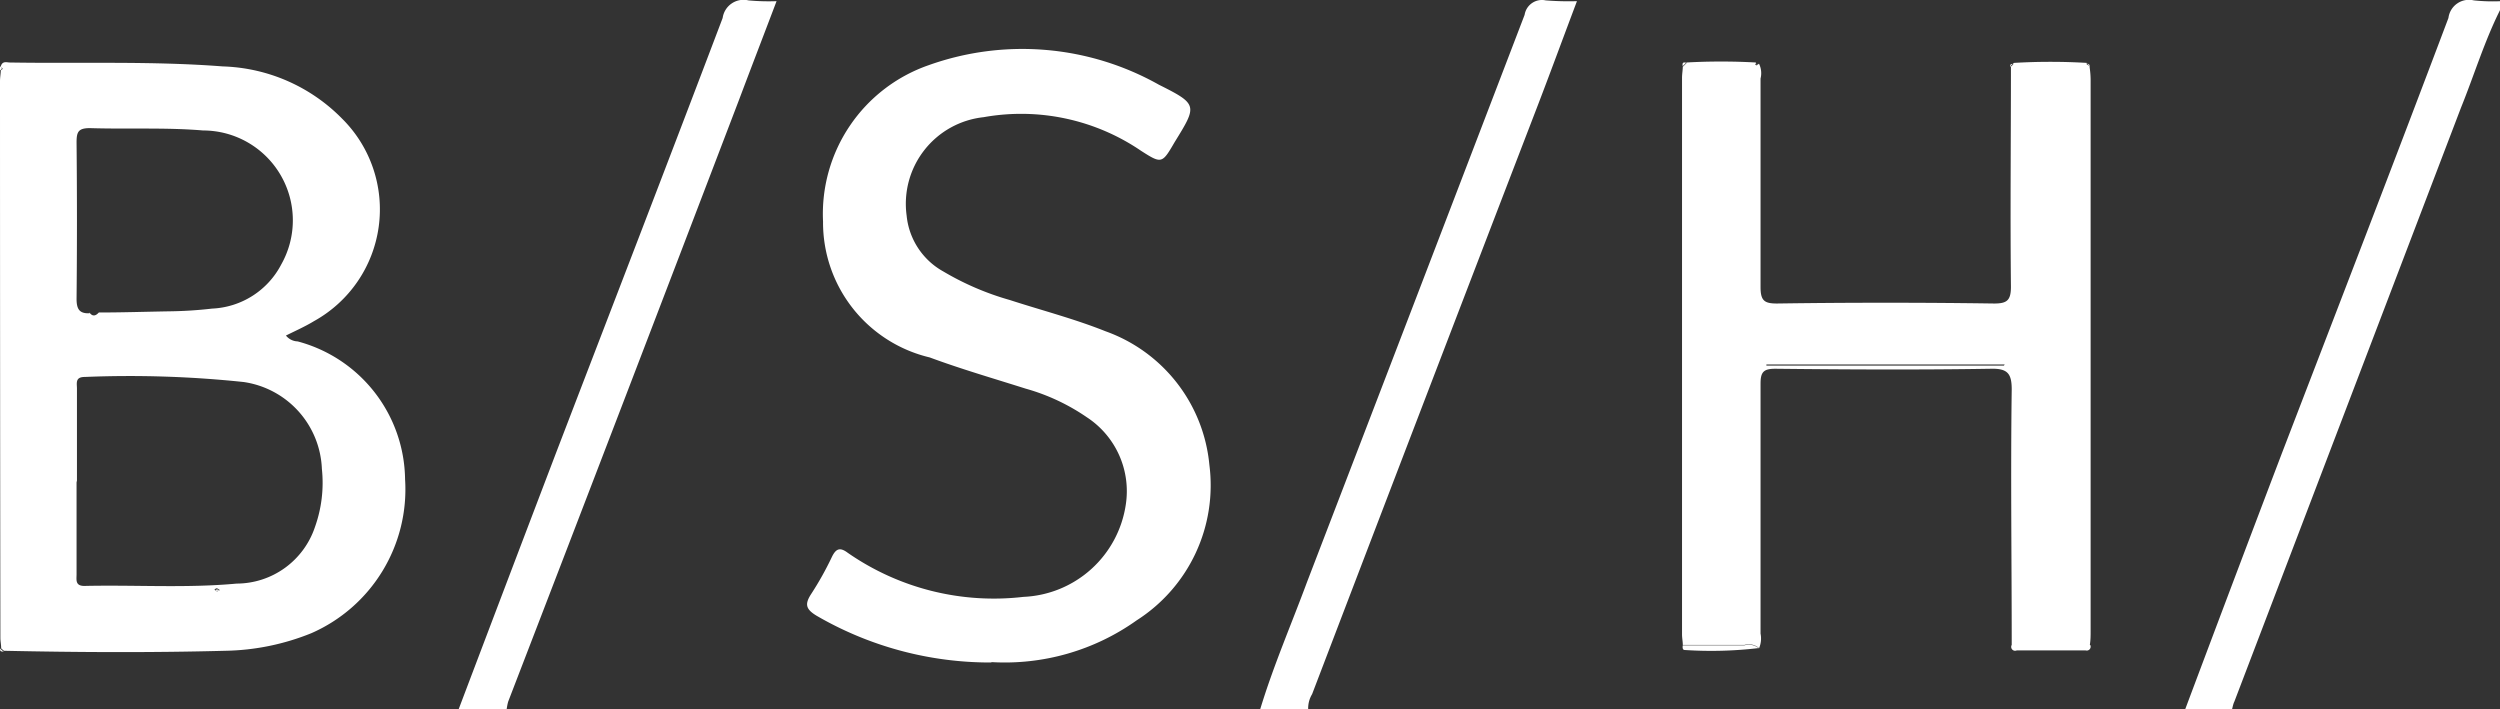 <svg xmlns="http://www.w3.org/2000/svg" width="64" height="18.156"><rect width="100%" height="100%" fill="#333333" stroke="none"/><defs><style>.cls-1 { fill: #fff; fill-rule: evenodd; }</style></defs><path id="BSHLogo.svg" d="M64 .26c-.4.8-.66 1.66-1 2.5q-2.9 7.6-5.8 15.2c-.03.06-.04.12-.06.2h-1.2q1.23-3.28 2.47-6.54C59.84 7.9 61.27 4.2 62.68.46a.53.53 0 0 1 .65-.45 4.6 4.6 0 0 0 .7.02v.24zm-52.26 17.9q1.25-3.3 2.5-6.58c1.42-3.7 2.85-7.4 4.26-11.12a.54.54 0 0 1 .66-.45 5.6 5.6 0 0 0 .72.02c-.33.87-.65 1.7-.97 2.55q-2.94 7.7-5.9 15.38c-.02.07-.03.13-.04.2h-1.22zm20.52 0c.34-1.12.8-2.18 1.2-3.26Q36.25 7.64 39.03.38a.45.45 0 0 1 .54-.37 7.4 7.4 0 0 0 .8.02c-.34.9-.67 1.8-1 2.66q-2.9 7.54-5.78 15.08a.7.7 0 0 0-.1.4h-1.22zM.02 1.7c.04-.15.16-.1.23-.1 1.82.03 3.64-.04 5.45.1a4.47 4.47 0 0 1 3.06 1.34 3.27 3.27 0 0 1-.72 5.18c-.23.14-.48.25-.72.37a.4.4 0 0 0 .3.15 3.7 3.7 0 0 1 2.75 3.53 4.02 4.02 0 0 1-2.4 3.94 6.14 6.14 0 0 1-2.2.45c-1.9.05-3.78.04-5.66 0-.02 0-.05-.04-.08-.06 0-.1-.02-.18-.02-.27Q0 9.2 0 2.08c0-.1.02-.2.02-.28.06-.03.06-.06 0-.08zm2.27 6.3c.07.1.15.1.24 0 .6 0 1.2-.02 1.8-.03a10.63 10.63 0 0 0 1.1-.07A2.1 2.1 0 0 0 7.2 6.77a2.3 2.3 0 0 0-2-3.43c-.95-.08-1.92-.03-2.9-.06-.3 0-.34.1-.34.37q.02 2 0 4c0 .26.07.38.33.37zm-.33 4.3q0 1.2 0 2.4c0 .14-.04.3.2.3 1.3-.03 2.6.06 3.9-.06a2.12 2.12 0 0 0 2-1.44A3.37 3.37 0 0 0 8.24 12a2.34 2.34 0 0 0-2-2.22 27.88 27.88 0 0 0-4.07-.13c-.25 0-.2.16-.2.3 0 .8 0 1.6 0 2.4zm3.66 2.8a.2.2 0 0 0-.07-.04.16.16 0 0 0-.06.03.17.17 0 0 0 .06.04.2.2 0 0 0 .07-.03zM43.17 1.6a15.9 15.9 0 0 1 1.78 0c0 .05.04.07.08.03a.55.55 0 0 1 .04.38c0 1.78 0 3.56 0 5.34 0 .35.1.42.42.42q2.78-.04 5.56 0c.33 0 .43-.08.43-.43-.02-1.88 0-3.77 0-5.66.02-.02.05-.05.08-.07a15.96 15.96 0 0 1 1.86 0l.07.08c.02.13.03.25.03.37v14.1c0 .1 0 .23-.02.35h-2c0-2.18-.03-4.36 0-6.54 0-.4-.1-.54-.53-.53-1.84.03-3.68.02-5.52 0-.3 0-.38.08-.38.38 0 2.13 0 4.26 0 6.4a.64.64 0 0 1-.04.38.4.4 0 0 0-.37-.08c-.53 0-1.05 0-1.58 0 0-.1-.02-.18-.02-.28q0-7.12 0-14.25c0-.1.02-.2.02-.3zm8.13 7.76l.02-.03h-6.1v.03h6.08zm-25.92 7.6a8.84 8.84 0 0 1-4.48-1.2c-.28-.17-.3-.3-.13-.56a8.1 8.1 0 0 0 .53-.95c.1-.2.2-.25.4-.1a6.55 6.55 0 0 0 4.5 1.13 2.77 2.77 0 0 0 2.62-2.36 2.26 2.26 0 0 0-1-2.24 5.27 5.27 0 0 0-1.56-.73c-.82-.26-1.65-.5-2.46-.8a3.55 3.55 0 0 1-2.73-3.48 4.03 4.03 0 0 1 2.7-4 7.13 7.13 0 0 1 5.9.5c1 .5.98.53.4 1.47-.32.55-.33.56-.86.22A5.45 5.45 0 0 0 25.18 3a2.23 2.23 0 0 0-1.97 2.52 1.84 1.84 0 0 0 .94 1.43 7.15 7.15 0 0 0 1.7.73c.8.26 1.65.48 2.45.8a4.03 4.03 0 0 1 2.66 3.42 4.1 4.1 0 0 1-1.86 3.98 5.82 5.82 0 0 1-3.72 1.07zm26.1-.45h2.03a.1.1 0 0 1-.12.14q-.88 0-1.76 0a.1.1 0 0 1-.13-.14zm-8.4 0c.53 0 1.05 0 1.58 0a.4.4 0 0 1 .37.08 10.32 10.32 0 0 1-1.9.05c-.06 0-.06-.07-.05-.12zm.1-14.9l-.1.1c-.02-.1 0-.13.1-.1zM0 16.6c.03.03.06.06.1.08-.07 0-.1 0-.1-.07zm0-14.9c.06.04.06.07 0 .1 0-.03 0-.06 0-.08zm53.5 0l-.1-.07c.08 0 .1.02.1.1zm-1.95-.07c-.02.03-.05.06-.08.08-.02-.05 0-.08.07-.07zm-6.55.02c-.03.04-.06.02-.07-.02zM5.62 15.1a.2.2 0 0 1-.06.04.17.17 0 0 1-.06-.03.16.16 0 0 1 .06-.02.2.2 0 0 1 .07.03z" class="cls-1"/></svg>